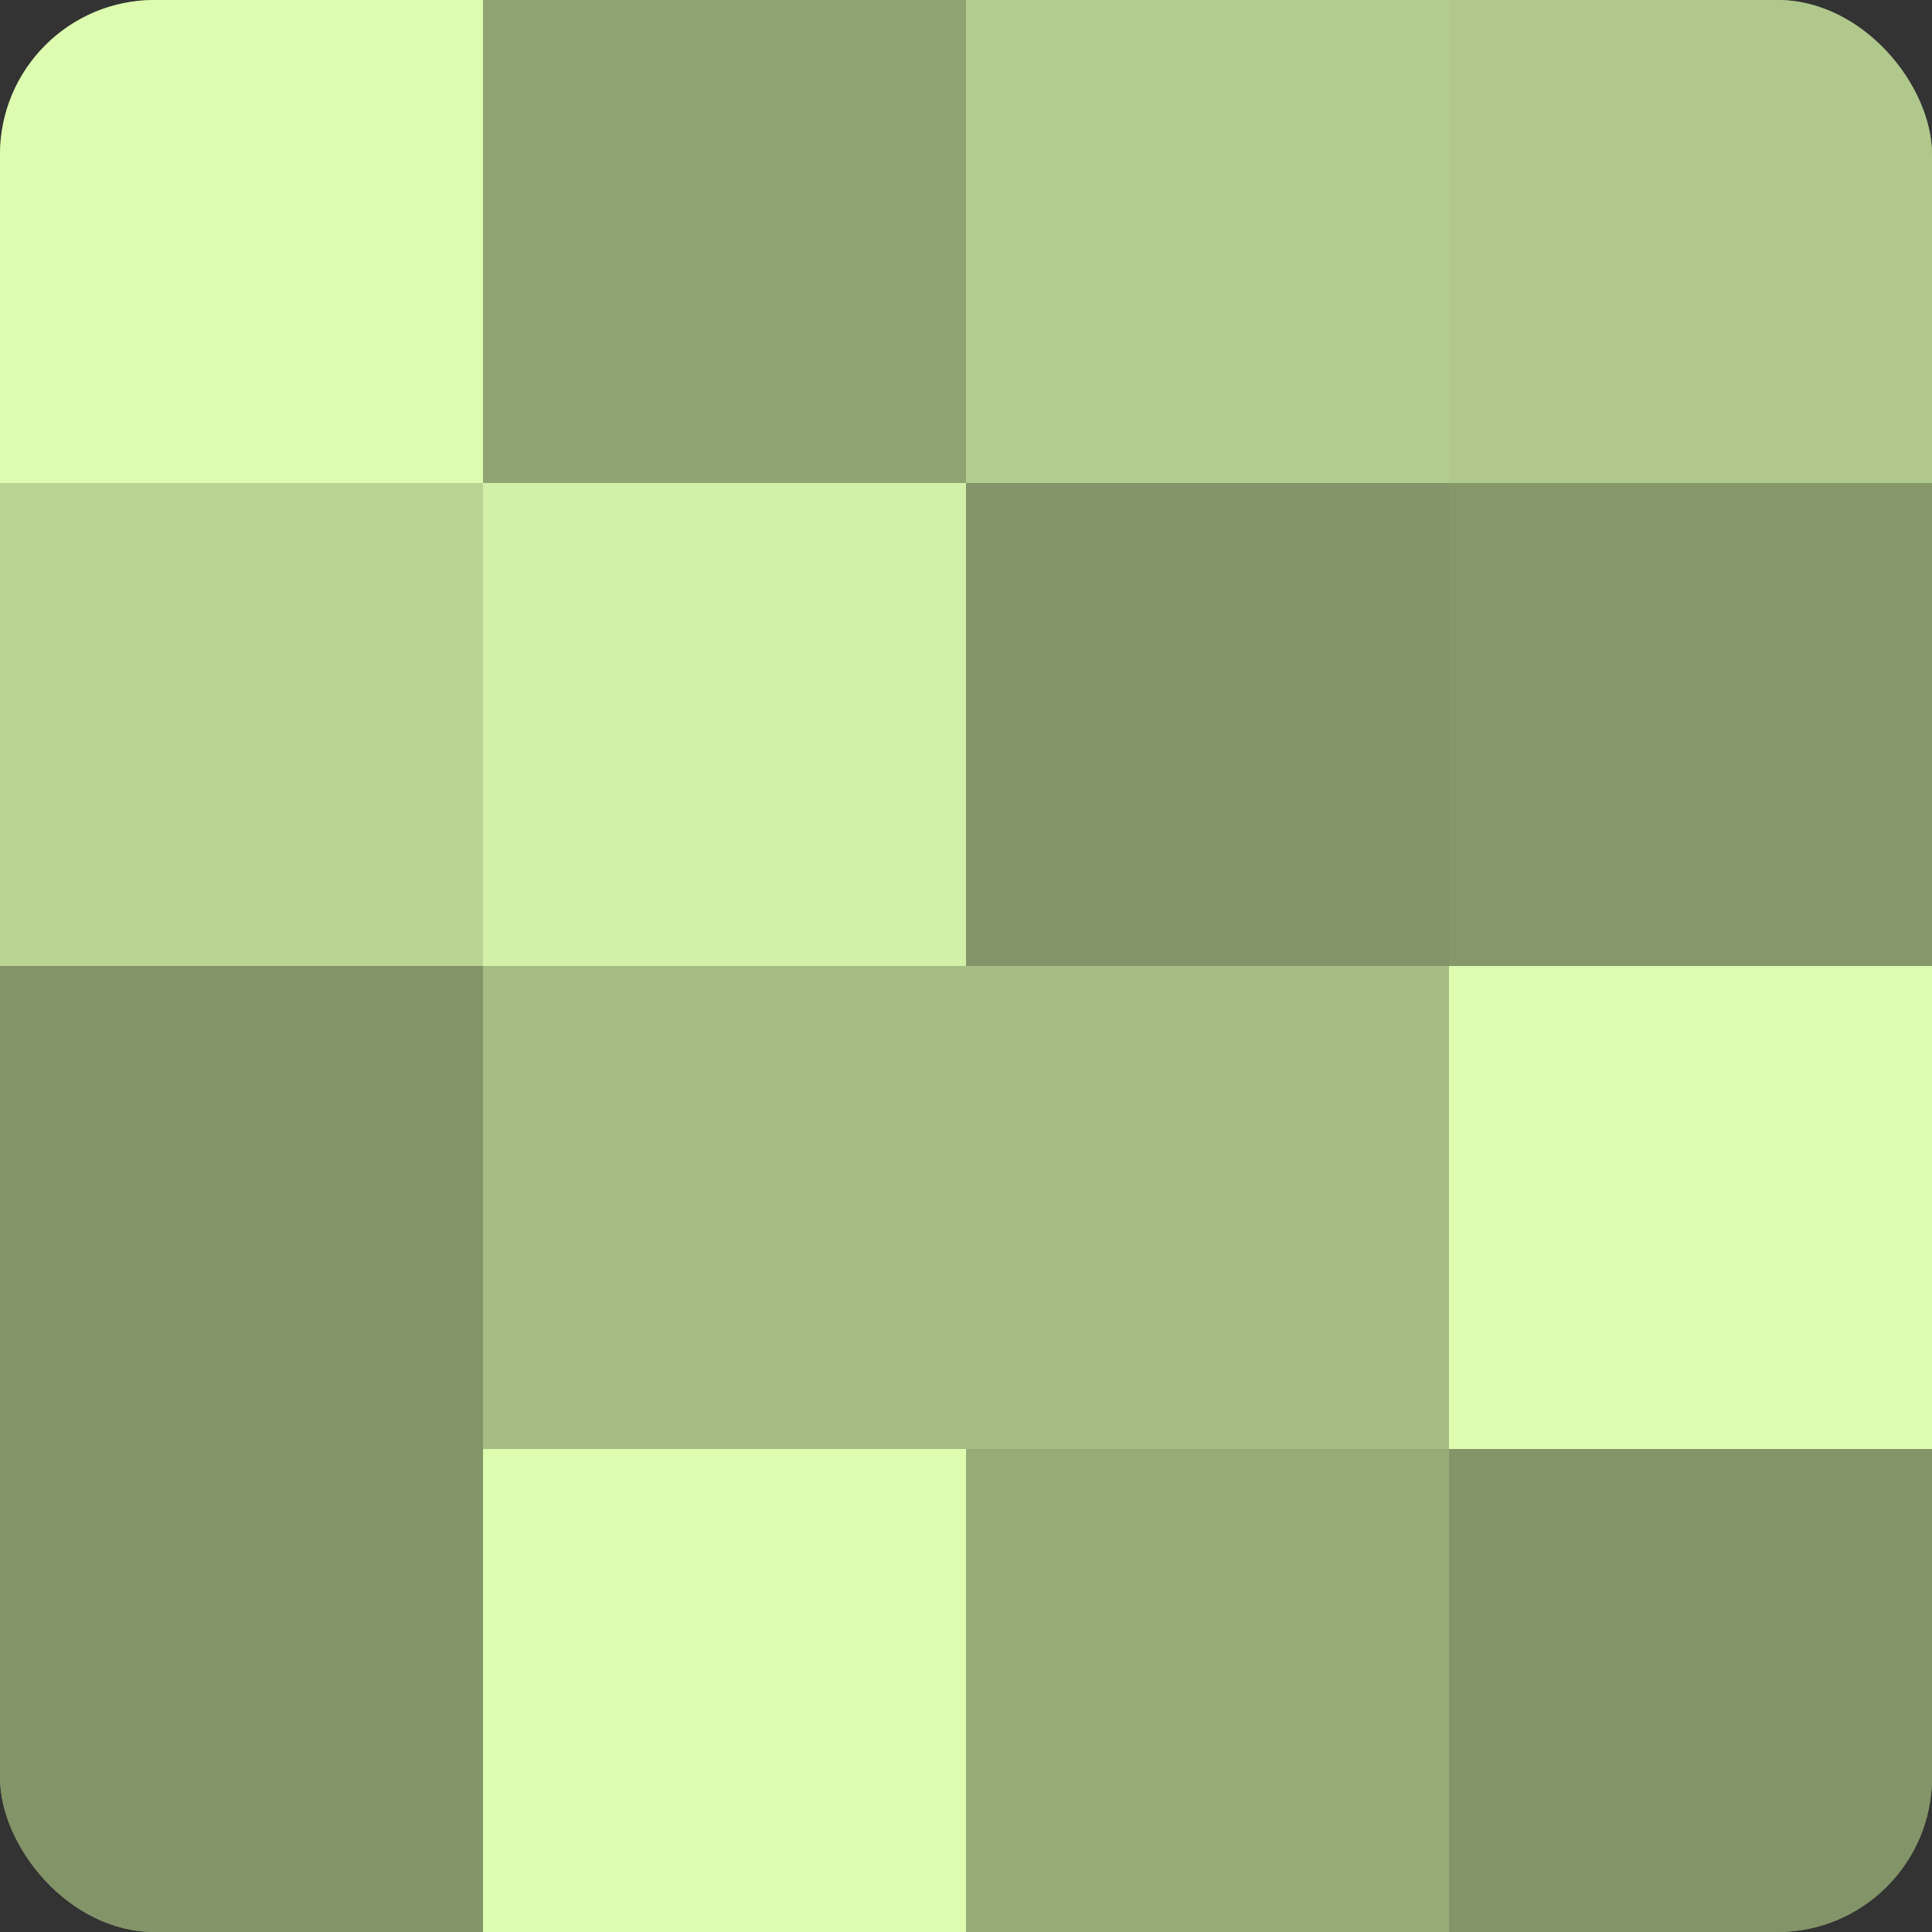 <?xml version="1.0" encoding="UTF-8"?>
<svg xmlns="http://www.w3.org/2000/svg" width="60" height="60" viewBox="0 0 100 100" preserveAspectRatio="xMidYMid meet"><rect x="0" y="0" width="100" height="100" fill="#333333" stroke="none"/><defs><clipPath id="c" width="100" height="100"><rect width="100" height="100" rx="8" ry="8"/></clipPath></defs><g clip-path="url(#c)"><rect width="100" height="100" fill="#8da070"/><rect width="25" height="25" fill="#ddfcb0"/><rect y="25" width="25" height="25" fill="#bad494"/><rect y="50" width="25" height="25" fill="#829468"/><rect y="75" width="25" height="25" fill="#829468"/><rect x="25" width="25" height="25" fill="#90a473"/><rect x="25" y="25" width="25" height="25" fill="#d3f0a8"/><rect x="25" y="50" width="25" height="25" fill="#a5bc84"/><rect x="25" y="75" width="25" height="25" fill="#ddfcb0"/><rect x="50" width="25" height="25" fill="#b3cc8f"/><rect x="50" y="25" width="25" height="25" fill="#829468"/><rect x="50" y="50" width="25" height="25" fill="#a5bc84"/><rect x="50" y="75" width="25" height="25" fill="#97ac78"/><rect x="75" width="25" height="25" fill="#b0c88c"/><rect x="75" y="25" width="25" height="25" fill="#86986a"/><rect x="75" y="50" width="25" height="25" fill="#ddfcb0"/><rect x="75" y="75" width="25" height="25" fill="#829468"/></g></svg>
